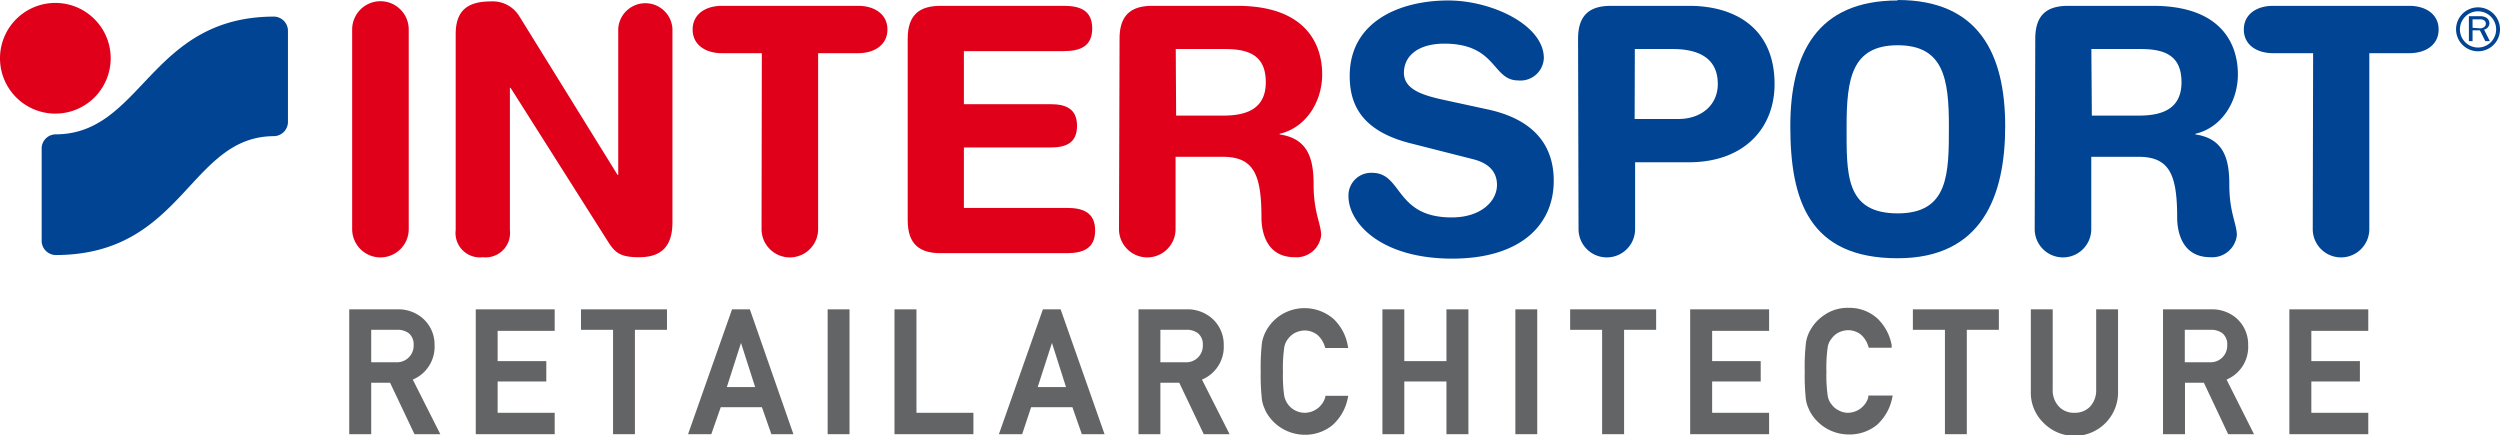 <svg id="Ebene_1" data-name="Ebene 1" xmlns="http://www.w3.org/2000/svg" viewBox="0 0 265.15 46.16"><defs><style>.cls-1{fill:#636466;}.cls-2{fill:#e1001a;}.cls-3{fill:#004493;}</style></defs><title>intersport-RTA000</title><path class="cls-1" d="M45.94,38.55a3.69,3.69,0,0,0-1.31-2.89,3.94,3.94,0,0,0-2.67-.9H36.89V48h2.33V42.54h2L43.81,48h2.74l-2.92-5.79A3.77,3.77,0,0,0,45.94,38.55Zm-4.1,1.82H39.22V36.93h2.72a2,2,0,0,1,1.25.35,1.53,1.53,0,0,1,.53,1.27,1.74,1.74,0,0,1-.47,1.26A1.77,1.77,0,0,1,41.84,40.37Z" transform="translate(0.15 -1.95)"/><polygon class="cls-1" points="50.46 46.05 58.83 46.05 58.83 43.78 52.78 43.78 52.78 40.46 57.94 40.46 57.94 38.3 52.78 38.3 52.78 35.09 58.83 35.09 58.83 32.81 50.46 32.81 50.46 46.05"/><polygon class="cls-1" points="61.62 34.98 65.02 34.98 65.02 46.05 67.34 46.05 67.34 34.98 70.74 34.98 70.74 32.81 61.62 32.81 61.62 34.98"/><path class="cls-1" d="M77.49,34.76,72.93,47.7l-.1.3h2.46l1-2.86h4.37l1,2.86H84L79.38,34.76ZM79.94,43h-3l1.5-4.68Z" transform="translate(0.15 -1.95)"/><rect class="cls-1" x="87.78" y="32.81" width="2.32" height="13.24"/><polygon class="cls-1" points="97.2 32.81 94.87 32.81 94.87 46.05 103.24 46.05 103.24 43.78 97.2 43.78 97.2 32.81"/><path class="cls-1" d="M110.46,34.76,105.9,47.7l-.11.3h2.47l.95-2.86h4.38l1,2.86H117l-4.66-13.24ZM112.91,43h-3l1.51-4.68Z" transform="translate(0.15 -1.95)"/><path class="cls-1" d="M129.64,38.55a3.69,3.69,0,0,0-1.31-2.89,3.94,3.94,0,0,0-2.67-.9H120.6V48h2.32V42.54h2L127.52,48h2.74l-2.93-5.79A3.75,3.75,0,0,0,129.64,38.55Zm-6.72-1.62h2.72a1.94,1.94,0,0,1,1.25.35,1.5,1.5,0,0,1,.53,1.27,1.75,1.75,0,0,1-1.88,1.82h-2.62Z" transform="translate(0.15 -1.95)"/><path class="cls-1" d="M140.4,44.11a2.29,2.29,0,0,1-2.16,1.62,2.22,2.22,0,0,1-2.19-1.83,15.23,15.23,0,0,1-.13-2.52,15.46,15.46,0,0,1,.13-2.53,2,2,0,0,1,.44-1,2.2,2.2,0,0,1,.71-.6,2.52,2.52,0,0,1,1-.25,2.22,2.22,0,0,1,1.39.48,2.68,2.68,0,0,1,.77,1.22l.05.16h2.43l-.05-.27a5.13,5.13,0,0,0-1.5-2.81,4.7,4.7,0,0,0-5.64-.39,4.64,4.64,0,0,0-1.51,1.64,4,4,0,0,0-.45,1.3,23.4,23.4,0,0,0-.13,3,23.36,23.36,0,0,0,.13,3,3.59,3.59,0,0,0,.19.74c.07.18.16.36.25.57a4.71,4.71,0,0,0,4.08,2.42,4.57,4.57,0,0,0,2.94-1,5.15,5.15,0,0,0,1.64-2.86l.06-.27h-2.42Z" transform="translate(0.15 -1.95)"/><polygon class="cls-1" points="153.41 38.3 148.94 38.3 148.94 32.81 146.62 32.81 146.62 46.05 148.94 46.05 148.94 40.46 153.41 40.46 153.41 46.05 155.74 46.05 155.74 32.81 153.41 32.81 153.41 38.3"/><rect class="cls-1" x="160.72" y="32.81" width="2.32" height="13.24"/><polygon class="cls-1" points="166.53 34.98 169.92 34.98 169.92 46.05 172.25 46.05 172.25 34.98 175.65 34.98 175.65 32.81 166.53 32.81 166.53 34.98"/><polygon class="cls-1" points="179.26 46.05 187.63 46.05 187.63 43.78 181.59 43.78 181.59 40.46 186.74 40.46 186.74 38.3 181.59 38.3 181.59 35.09 187.63 35.09 187.63 32.81 179.26 32.81 179.26 46.05"/><path class="cls-1" d="M198,44.11a2.29,2.29,0,0,1-2.16,1.62,2,2,0,0,1-1-.27,1.86,1.86,0,0,1-.71-.59,1.9,1.9,0,0,1-.44-1,15.23,15.23,0,0,1-.13-2.52,15.46,15.46,0,0,1,.13-2.53,1.9,1.9,0,0,1,.45-1,2,2,0,0,1,.71-.6,2.44,2.44,0,0,1,1-.25,2.2,2.2,0,0,1,1.38.48,2.68,2.68,0,0,1,.77,1.22l.05.16h2.43l0-.27a5.18,5.18,0,0,0-1.49-2.81,4.4,4.4,0,0,0-3.09-1.15,4.31,4.31,0,0,0-2.56.76,4.64,4.64,0,0,0-1.51,1.64,3.74,3.74,0,0,0-.44,1.3,21.64,21.64,0,0,0-.13,3,24,24,0,0,0,.12,3,3.59,3.59,0,0,0,.19.74c.07.18.16.36.25.57a4.71,4.71,0,0,0,4.08,2.42,4.62,4.62,0,0,0,3-1,5.19,5.19,0,0,0,1.63-2.86l.06-.27H198Z" transform="translate(0.15 -1.95)"/><polygon class="cls-1" points="202.88 34.98 206.28 34.98 206.28 46.05 208.6 46.05 208.6 34.98 212 34.98 212 32.81 202.88 32.81 202.88 34.98"/><path class="cls-1" d="M222.17,43.24a2.55,2.55,0,0,1-.65,1.84,2.22,2.22,0,0,1-1.65.65,2.17,2.17,0,0,1-1.65-.66,2.52,2.52,0,0,1-.66-1.83V34.76h-2.32v8.69a4.44,4.44,0,0,0,1.36,3.36,4.61,4.61,0,0,0,7.89-3.37V34.76h-2.32Z" transform="translate(0.15 -1.95)"/><path class="cls-1" d="M238.29,38.55A3.69,3.69,0,0,0,237,35.66a3.94,3.94,0,0,0-2.67-.9h-5.07V48h2.33V42.54h2L236.17,48h2.74L236,42.21A3.75,3.75,0,0,0,238.29,38.55Zm-6.72-1.62h2.72a2,2,0,0,1,1.25.35,1.5,1.5,0,0,1,.53,1.27,1.76,1.76,0,0,1-1.88,1.82h-2.62Z" transform="translate(0.15 -1.95)"/><polygon class="cls-1" points="251.18 35.09 251.18 32.81 242.81 32.81 242.81 46.05 251.18 46.05 251.18 43.78 245.14 43.78 245.14 40.46 250.29 40.46 250.29 38.3 245.14 38.3 245.14 35.09 251.18 35.09"/><path class="cls-2" d="M37.2,5.08a3,3,0,0,1,6,0V26.25a3,3,0,0,1-6,0Z" transform="translate(0.15 -1.95)"/><path class="cls-2" d="M48.18,5.59c0-2.48,1.2-3.49,3.74-3.49a3.3,3.3,0,0,1,3,1.56L65.35,20.5h.07V5a2.88,2.88,0,0,1,5.75,0V25.52c0,2.37-1,3.71-3.53,3.71-1.89,0-2.51-.4-3.27-1.6L54,11.26h-.07v15.1a2.59,2.59,0,0,1-2.88,2.87,2.58,2.58,0,0,1-2.87-2.87Z" transform="translate(0.15 -1.95)"/><path class="cls-2" d="M80.65,7.59H76.4c-1.71,0-3.09-.88-3.09-2.51s1.38-2.51,3.09-2.51H90.87c1.71,0,3.1.87,3.1,2.51s-1.39,2.51-3.1,2.51H86.62V26.25a3,3,0,0,1-6,0Z" transform="translate(0.15 -1.95)"/><path class="cls-2" d="M96.12,6.06c0-2.66,1.38-3.49,3.49-3.49h13.08c1.75,0,3,.51,3,2.4s-1.27,2.4-3,2.4H102.08V13h9.19c1.57,0,2.81.44,2.81,2.3s-1.24,2.29-2.81,2.29h-9.19V24H113c1.75,0,3,.51,3,2.4s-1.27,2.4-3,2.4H99.61c-2.11,0-3.49-.84-3.49-3.49Z" transform="translate(0.15 -1.95)"/><path class="cls-2" d="M124.59,14.21h5c2.25,0,4.51-.58,4.51-3.53,0-2.8-1.71-3.53-4.33-3.53h-5.22Zm-6-8.15c0-2.66,1.38-3.49,3.49-3.49h9c7.09,0,9,3.89,9,7.27,0,2.84-1.67,5.64-4.51,6.3v.07c3.06.44,3.6,2.66,3.6,5.31,0,3,.8,4.15.8,5.39a2.62,2.62,0,0,1-2.8,2.32c-3.27,0-3.53-3.16-3.53-4.22,0-4.58-.83-6.43-4.11-6.43h-5v7.67a3,3,0,0,1-6,0Z" transform="translate(0.15 -1.95)"/><path class="cls-3" d="M221.71,14.21h5c2.25,0,4.51-.58,4.51-3.53,0-2.8-1.71-3.53-4.33-3.53h-5.23Zm-6-8.15c0-2.66,1.38-3.49,3.49-3.49h9c7.09,0,9,3.89,9,7.27,0,2.84-1.67,5.64-4.51,6.3v.07c3.06.44,3.6,2.66,3.6,5.31,0,3,.8,4.15.8,5.39a2.63,2.63,0,0,1-2.8,2.32c-3.27,0-3.53-3.16-3.53-4.22,0-4.58-.83-6.43-4.11-6.43h-5v7.67a3,3,0,0,1-6,0Z" transform="translate(0.15 -1.95)"/><path class="cls-3" d="M157.8,13.59c5.45,1.24,6.84,4.48,6.84,7.53,0,4.73-3.57,8.26-10.77,8.26-7.57,0-11-3.78-11-6.62a2.4,2.4,0,0,1,2.51-2.48c3.24,0,2.4,4.73,8.44,4.73,3.09,0,4.8-1.71,4.8-3.45,0-1.06-.51-2.22-2.55-2.73l-6.73-1.71C144,15.74,143,12.75,143,10c0-5.82,5.39-8,10.44-8,4.66,0,10.15,2.62,10.15,6.11a2.48,2.48,0,0,1-2.73,2.37c-2.76,0-2.25-3.9-7.82-3.9-2.76,0-4.29,1.28-4.29,3.1s2.18,2.4,4.07,2.83Z" transform="translate(0.15 -1.95)"/><path class="cls-3" d="M173.22,14.57h4.64c2.4,0,4.18-1.45,4.18-3.71,0-2.62-1.85-3.71-4.8-3.71h-4Zm-6-8.51c0-2.66,1.39-3.49,3.49-3.49H179c5,0,9.06,2.47,9.06,8.29,0,4.77-3.31,8.3-9.09,8.3h-5.7v7.09a3,3,0,0,1-6,0Z" transform="translate(0.15 -1.95)"/><path class="cls-3" d="M201.12,24.58c5.42,0,5.43-4.22,5.43-9.24s-.55-8.59-5.43-8.59-5.42,3.57-5.42,8.59-.18,9.24,5.42,9.24m0-22.63c8.59,0,11.4,5.71,11.4,13.39,0,7.38-2.45,14-11.4,14-9.38,0-11.39-6.11-11.39-14C189.73,7.66,192.54,2,201.12,2" transform="translate(0.15 -1.95)"/><path class="cls-3" d="M245.18,7.59h-4.26c-1.71,0-3.09-.88-3.09-2.51s1.38-2.51,3.09-2.51h14.47c1.71,0,3.1.87,3.1,2.51s-1.39,2.51-3.1,2.51h-4.25V26.25a3,3,0,1,1-6,0Z" transform="translate(0.15 -1.95)"/><path class="cls-3" d="M262.09,4.9V4h.77a.74.74,0,0,1,.42.09.4.4,0,0,1,.22.37.44.44,0,0,1-.16.34.7.7,0,0,1-.53.15Zm1.83,1.41-.61-1.22a.71.71,0,0,0,.57-.68.72.72,0,0,0-.32-.58,1.29,1.29,0,0,0-.7-.16H261.7V6.31h.39V5.17h.78l.57,1.14Z" transform="translate(0.15 -1.95)"/><path class="cls-3" d="M262.68,3.15a1.92,1.92,0,1,0,1.91,1.91,1.92,1.92,0,0,0-1.91-1.91m0,4.24A2.33,2.33,0,1,1,265,5.06a2.33,2.33,0,0,1-2.32,2.33" transform="translate(0.15 -1.95)"/><path class="cls-2" d="M-.15,8.14A5.87,5.87,0,1,1,5.71,14,5.87,5.87,0,0,1-.15,8.14" transform="translate(0.15 -1.95)"/><path class="cls-3" d="M5.72,29A1.52,1.52,0,0,1,4.27,27.4V17.78A1.5,1.5,0,0,1,5.72,16.2c9.23,0,10-12.49,23.22-12.49A1.52,1.52,0,0,1,30.39,5.3v9.51a1.52,1.52,0,0,1-1.45,1.58C19.9,16.39,19.33,29,5.72,29" transform="translate(0.15 -1.95)"/></svg>